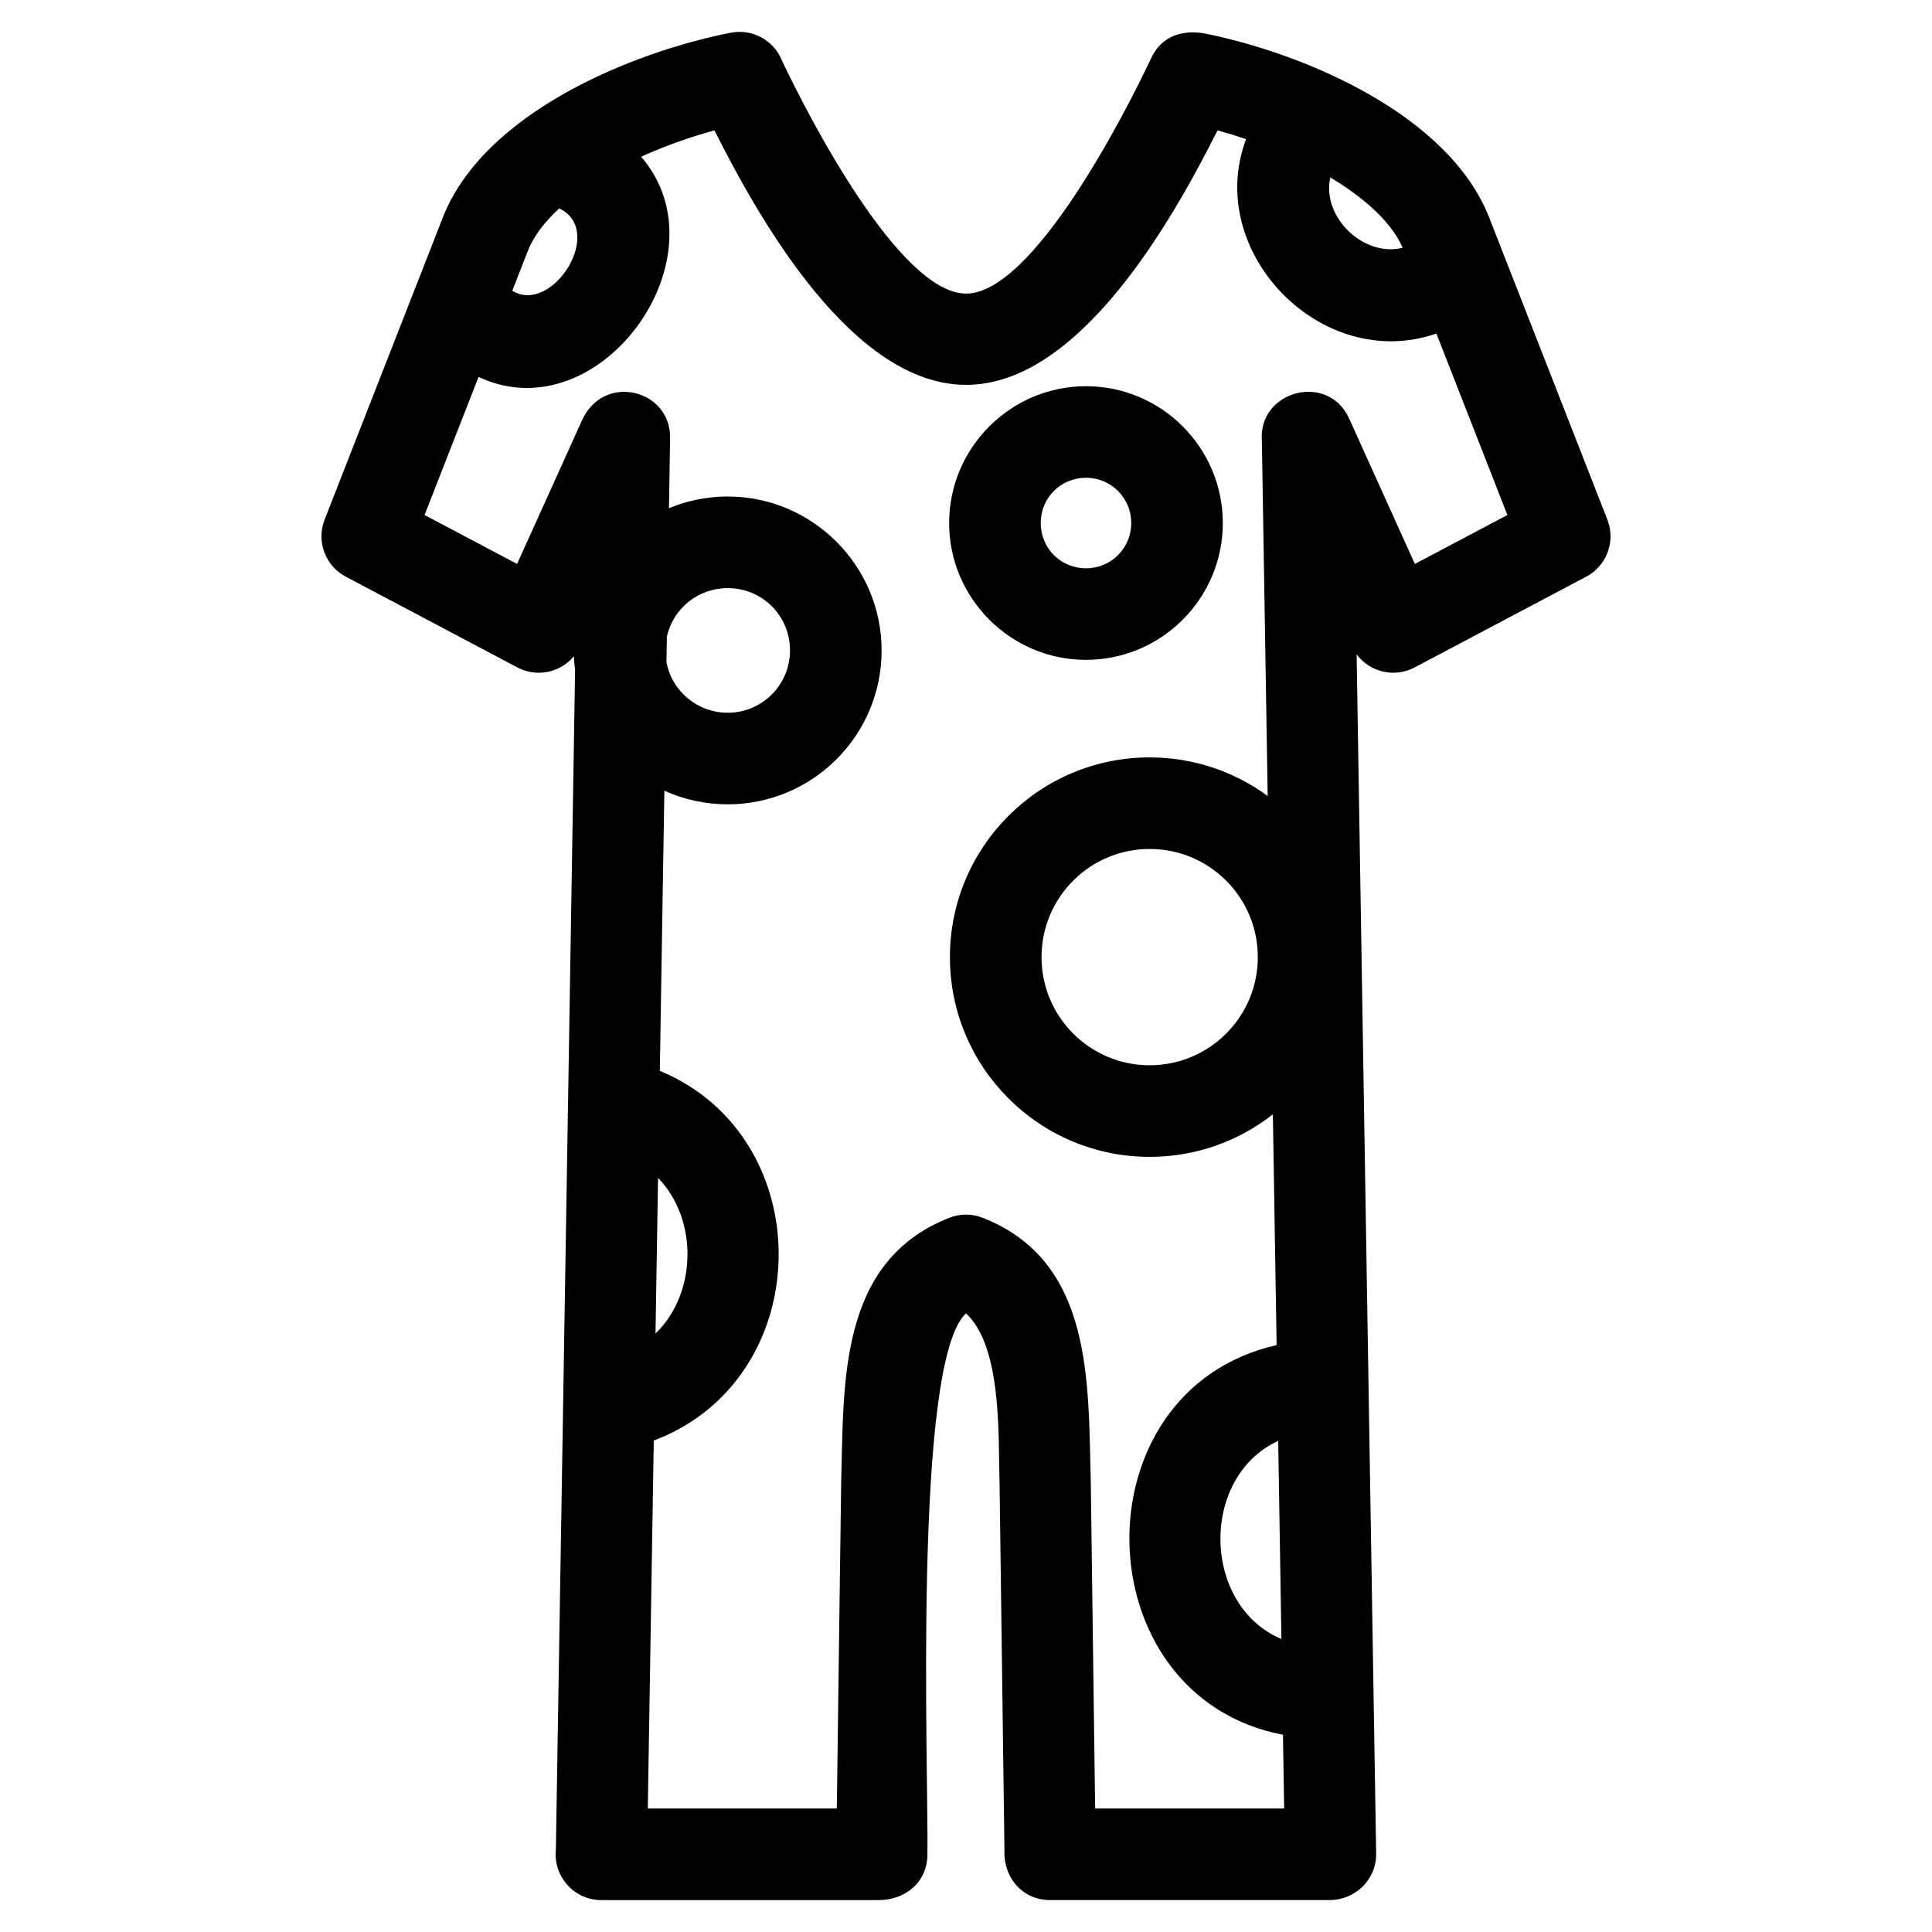 <?xml version="1.0" encoding="UTF-8"?>
<!-- Uploaded to: ICON Repo, www.iconrepo.com, Generator: ICON Repo Mixer Tools -->
<svg fill="#000000" width="800px" height="800px" version="1.1" viewBox="144 144 512 512" xmlns="http://www.w3.org/2000/svg">
 <path d="m399.99 492.06c-14.102 13.027-9.906 120.79-10.211 143.49-0.082 7.356-5.973 11.996-12.93 11.996h-73.473c-7.211 0-12.805-6.25-12.066-13.395 1.703-104.43 3.391-208.26 5.094-312.55-0.16-1.219-0.262-2.453-0.309-3.695-3.762 4.539-10.266 5.707-15.363 2.766l-45.074-23.832c-5.512-2.902-7.859-9.457-5.637-15.121l31.305-80.027c10.926-27.914 50.355-43.949 76.383-49.027 5.824-1.113 11.465 2.141 13.555 7.469 6.871 14.555 31.133 61.684 48.781 61.672 17.707-0.008 42.141-47.746 49.008-62.363 2.91-6.231 8.758-7.707 14.848-6.449 27.082 5.625 64.266 21.867 74.762 48.699 10.438 26.676 20.875 53.352 31.312 80.027 2.309 5.91-0.344 12.539-5.945 15.281l-45.164 23.887c-5.348 2.816-11.848 1.227-15.348-3.477 1.727 105.94 3.453 211.87 5.176 317.8 0.105 6.949-5.606 12.328-12.359 12.328h-74.043c-7.277 0-12.367-5.914-12.102-13.039l-1.293-97.125c-0.375-12.793 0.719-36.441-8.906-45.324zm31.805-245.71c20 0 36.262 16.273 36.262 36.258 0 20-16.273 36.262-36.262 36.262-19.957 0-36.262-16.305-36.262-36.262 0-19.953 16.305-36.258 36.262-36.258zm0 24.266c-6.688 0-11.992 5.301-11.992 11.992 0 6.695 5.301 11.996 11.992 11.996 6.664 0 11.996-5.332 11.996-11.996 0-6.641-5.332-11.992-11.996-11.992zm-94.945 4.969c22.453 0 40.785 18.328 40.785 40.785 0 22.523-18.262 40.785-40.785 40.785-5.984 0-11.668-1.293-16.785-3.606l-1.207 74.238c42.754 17.738 41.754 81.672-1.602 97.969l-1.582 97.52h50.09l1.156-86.551c0.738-26.129-0.797-58.25 28.418-69.902 2.934-1.203 6.106-1.262 9.062-0.102 29.469 11.555 27.934 43.754 28.668 70.004l1.156 86.551h50.09l-0.316-19.543c-53.133-10.18-54.816-91.211-1.684-103.27l-0.992-61.152c-8.996 7.059-20.332 11.27-32.656 11.27-29.23 0-52.926-23.699-52.926-52.93 0-29.234 23.695-52.93 52.926-52.93 11.703 0 22.516 3.797 31.281 10.223l-1.535-94.031c-1.113-13.402 17.547-18.359 23.125-5.984l17.418 38.523 24.523-12.965-18.82-48.094c-30.418 10.574-61.688-21.707-50.426-51.527-2.527-0.852-5.062-1.625-7.582-2.309-12.043 23.988-36.609 67.414-66.605 67.434-30.027 0.012-54.645-43.434-66.707-67.434-6.516 1.773-13.156 4.125-19.43 6.981 22.879 26.457-10.93 73.453-43.082 58.355l-14.316 36.59 24.523 12.965 17.195-38.035c5.762-12.734 23.559-8.219 23.355 4.676l-0.305 18.594c4.801-2 10.062-3.102 15.566-3.102zm0 24.273c-7.785 0-14.453 5.324-16.121 12.879l-0.113 6.723c1.445 7.769 8.281 13.426 16.234 13.426 9.117 0 16.512-7.398 16.512-16.512 0-9.188-7.324-16.512-16.512-16.512zm111.82 69.129c-15.828 0-28.656 12.828-28.656 28.664 0 15.828 12.828 28.656 28.656 28.656 15.836 0 28.664-12.828 28.664-28.656 0-15.836-12.828-28.664-28.664-28.664zm34.066 156.86c-20.852 9.598-20.25 43.605 0.852 52.508zm-165.02-28.438c11.008-10.629 11.359-30.254 0.672-41.25zm178.84-306.39c-2.402 10.43 8.832 21.277 19.172 18.633-3.523-7.938-11.953-14.246-19.172-18.633zm-216.79 30.027c10.516 6.535 24.836-15.883 12.441-21.82-3.863 3.547-6.777 7.336-8.324 11.289z"/>
</svg>